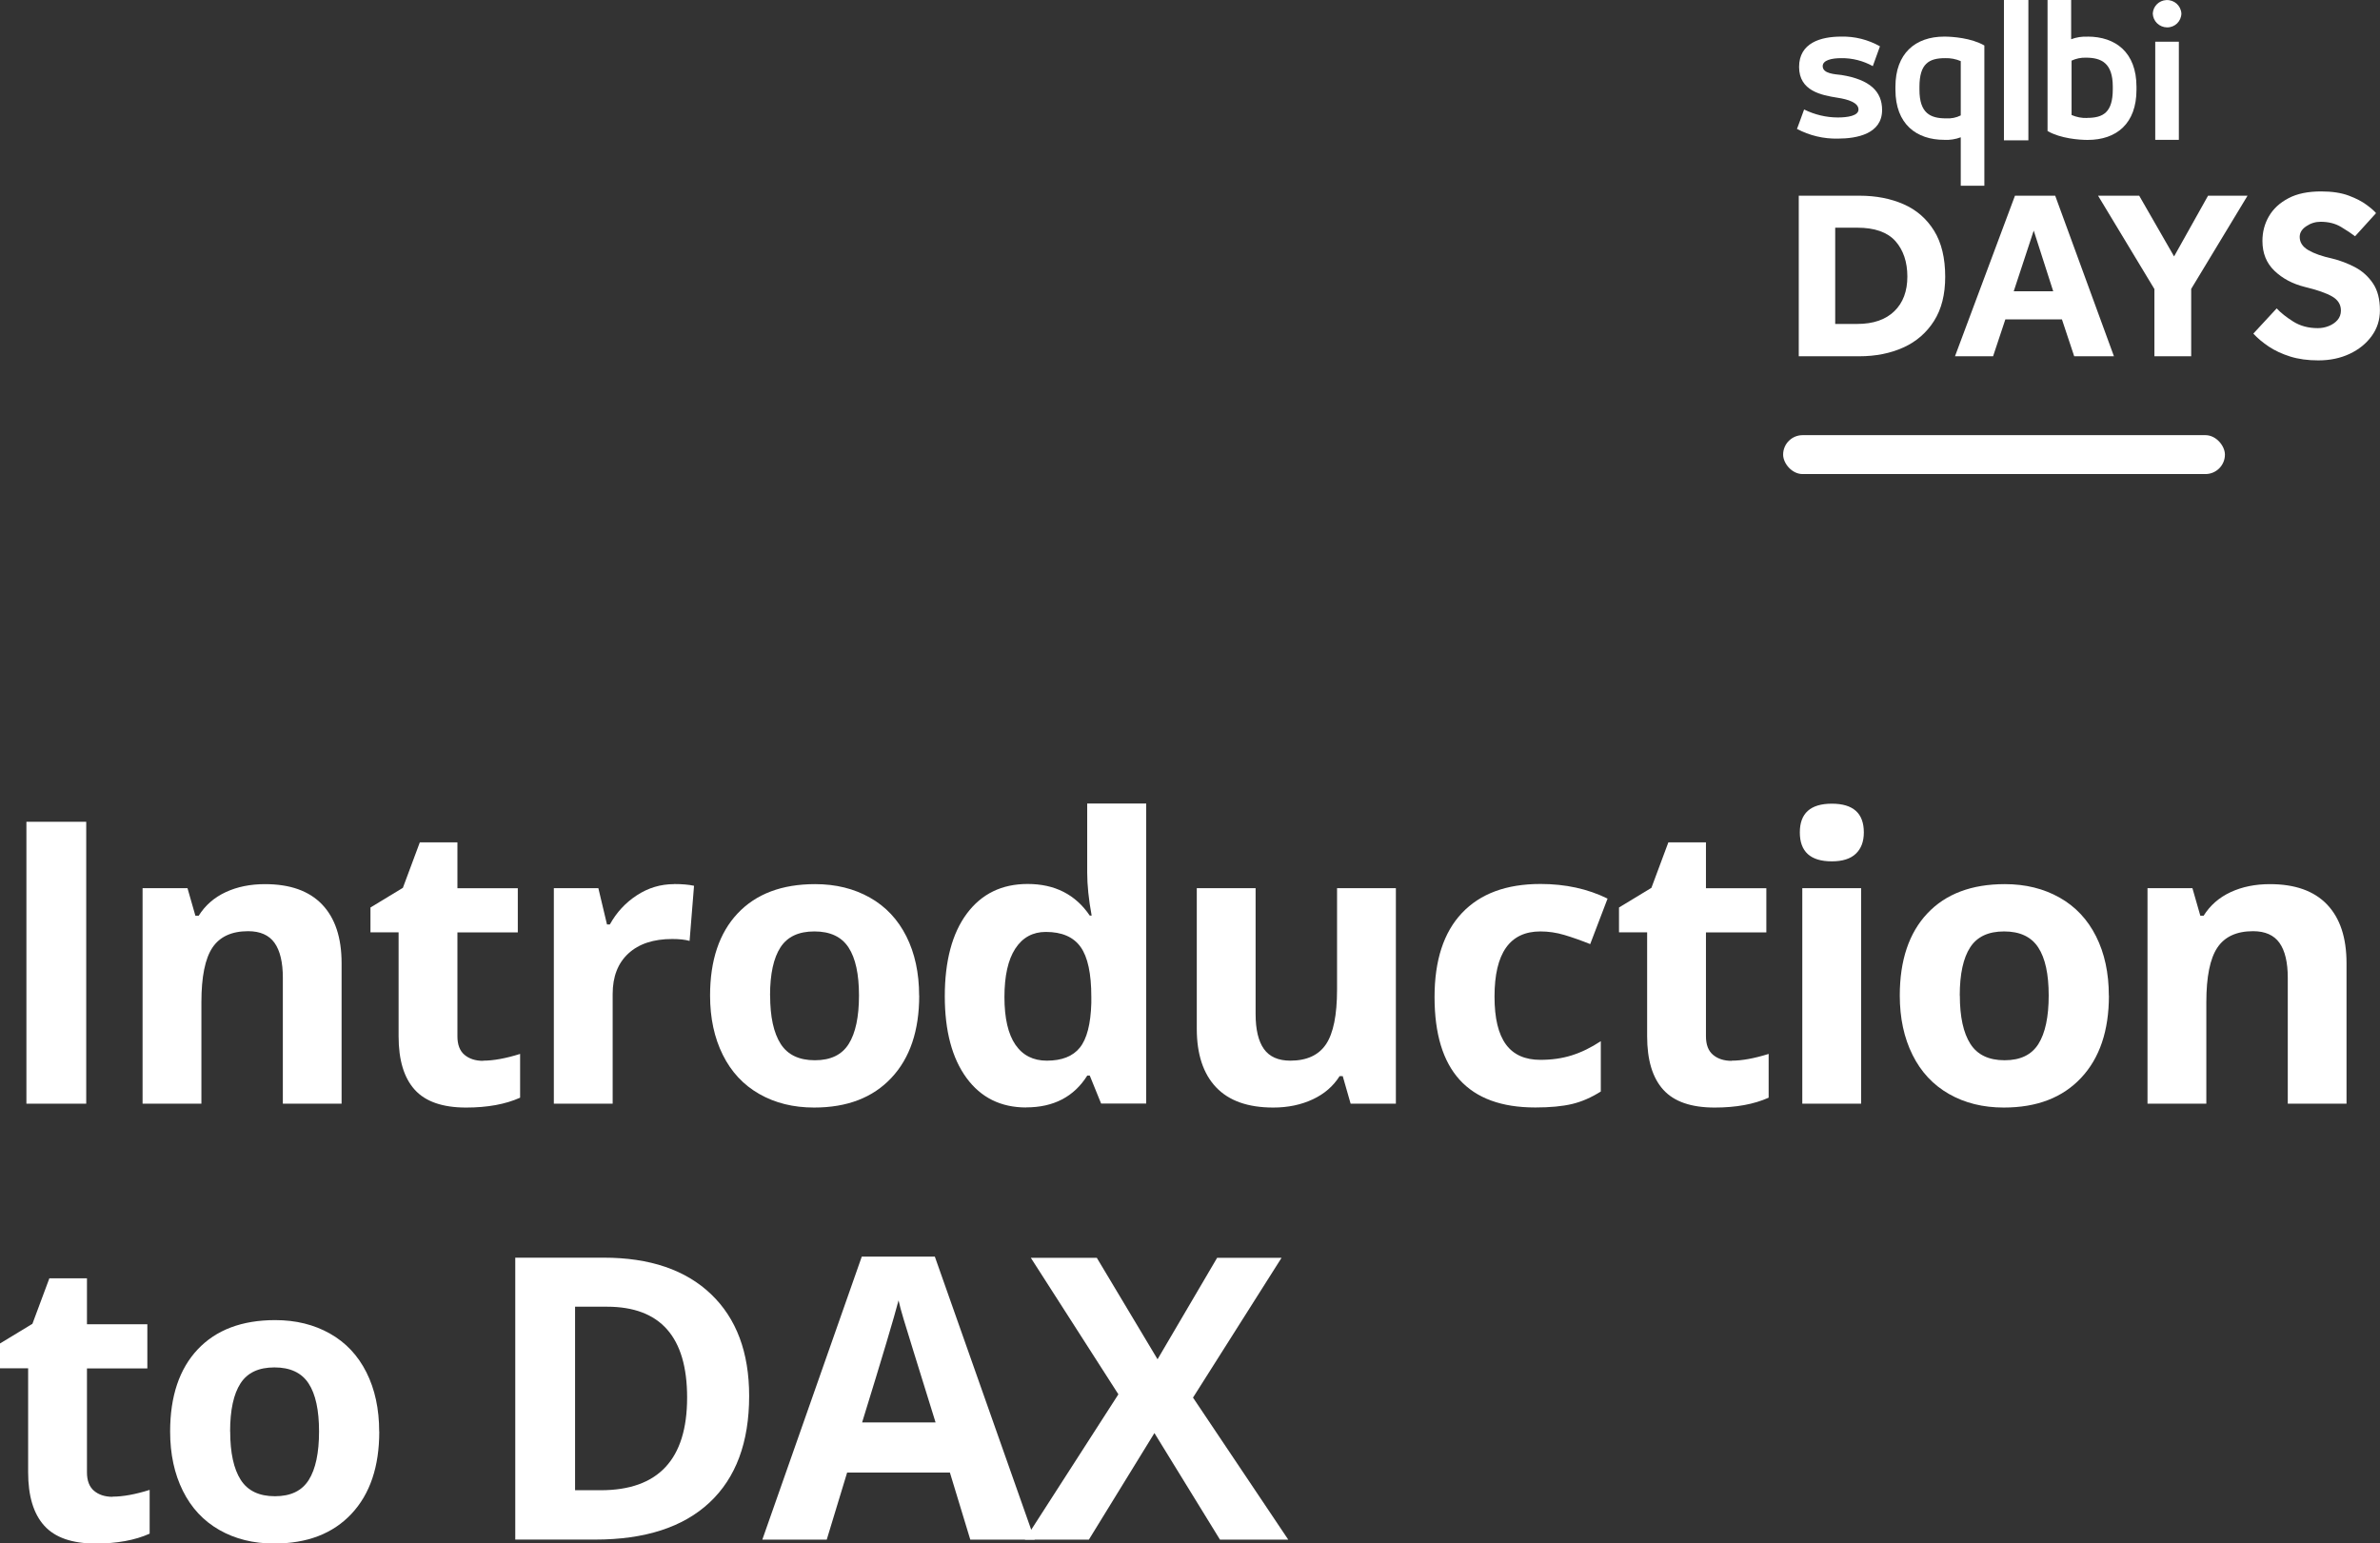 <?xml version="1.0" encoding="UTF-8"?><svg id="a" xmlns="http://www.w3.org/2000/svg" viewBox="0 0 289.29 187.63"><rect x="0" y="0" width="289.29" height="187.63" fill="#333333" stroke="none"/><path d="M3.21,134.17v-34.27h7.27v34.27H3.21Z" style="fill:#fff; stroke-width:0px;"/><path d="M41.53,134.17h-7.15v-15.3c0-1.89-.34-3.31-1.01-4.25s-1.74-1.42-3.21-1.42c-2,0-3.45.67-4.34,2s-1.34,3.55-1.34,6.64v12.33h-7.15v-26.2h5.46l.96,3.35h.4c.8-1.27,1.89-2.22,3.29-2.87s2.99-.97,4.77-.97c3.05,0,5.36.82,6.94,2.47s2.37,4.03,2.37,7.14v17.09Z" style="fill:#fff; stroke-width:0px;"/><path d="M58.72,128.94c1.25,0,2.75-.27,4.5-.82v5.32c-1.78.8-3.97,1.2-6.56,1.2-2.86,0-4.94-.72-6.25-2.17s-1.96-3.61-1.96-6.5v-12.63h-3.42v-3.02l3.94-2.39,2.06-5.53h4.57v5.58h7.34v5.37h-7.34v12.63c0,1.02.29,1.77.86,2.25s1.32.73,2.26.73Z" style="fill:#fff; stroke-width:0px;"/><path d="M81.95,107.47c.97,0,1.77.07,2.41.21l-.54,6.7c-.58-.16-1.28-.23-2.11-.23-2.28,0-4.06.59-5.33,1.76s-1.91,2.81-1.91,4.92v13.34h-7.15v-26.2h5.41l1.05,4.41h.35c.81-1.47,1.91-2.65,3.29-3.55s2.89-1.35,4.51-1.35Z" style="fill:#fff; stroke-width:0px;"/><path d="M111.73,121.02c0,4.27-1.12,7.6-3.38,10.01s-5.38,3.61-9.4,3.61c-2.52,0-4.73-.55-6.66-1.65s-3.4-2.68-4.43-4.75-1.55-4.47-1.55-7.22c0-4.28,1.12-7.61,3.35-9.98s5.38-3.56,9.42-3.56c2.52,0,4.73.55,6.66,1.64s3.4,2.66,4.43,4.71,1.55,4.45,1.55,7.2ZM93.61,121.02c0,2.59.43,4.55,1.28,5.88s2.24,1.99,4.16,1.99,3.28-.66,4.11-1.98,1.25-3.29,1.25-5.89-.42-4.54-1.27-5.84-2.23-1.95-4.15-1.95-3.28.64-4.12,1.93-1.27,3.24-1.27,5.85Z" style="fill:#fff; stroke-width:0px;"/><path d="M124.73,134.63c-3.08,0-5.5-1.2-7.25-3.59s-2.64-5.7-2.64-9.94.89-7.64,2.68-10.04,4.25-3.6,7.39-3.6c3.3,0,5.81,1.28,7.55,3.84h.23c-.36-1.95-.54-3.7-.54-5.23v-8.39h7.17v36.47h-5.48l-1.38-3.4h-.3c-1.62,2.58-4.1,3.87-7.43,3.87ZM127.24,128.94c1.83,0,3.17-.53,4.02-1.59s1.32-2.87,1.39-5.41v-.77c0-2.81-.43-4.83-1.3-6.05s-2.28-1.83-4.23-1.83c-1.59,0-2.83.68-3.71,2.03s-1.32,3.32-1.32,5.89.45,4.51,1.34,5.8,2.16,1.93,3.82,1.93Z" style="fill:#fff; stroke-width:0px;"/><path d="M164.17,134.17l-.96-3.35h-.38c-.77,1.22-1.85,2.16-3.26,2.82s-3.01,1-4.8,1c-3.08,0-5.4-.82-6.96-2.47s-2.34-4.02-2.34-7.11v-17.09h7.15v15.3c0,1.89.34,3.31,1.01,4.25s1.74,1.42,3.21,1.42c2,0,3.45-.67,4.34-2s1.34-3.55,1.34-6.64v-12.33h7.15v26.2h-5.48Z" style="fill:#fff; stroke-width:0px;"/><path d="M186.6,134.63c-8.16,0-12.23-4.48-12.23-13.43,0-4.45,1.11-7.86,3.33-10.21s5.4-3.53,9.54-3.53c3.03,0,5.75.59,8.16,1.78l-2.11,5.53c-1.12-.45-2.17-.82-3.14-1.11s-1.94-.43-2.91-.43c-3.72,0-5.58,2.64-5.58,7.92s1.86,7.69,5.58,7.69c1.38,0,2.65-.18,3.82-.55s2.34-.94,3.52-1.72v6.12c-1.16.73-2.32,1.24-3.5,1.52s-2.67.42-4.46.42Z" style="fill:#fff; stroke-width:0px;"/><path d="M210.48,128.94c1.25,0,2.75-.27,4.5-.82v5.32c-1.78.8-3.97,1.2-6.56,1.2-2.86,0-4.94-.72-6.25-2.17s-1.96-3.61-1.96-6.5v-12.63h-3.42v-3.02l3.94-2.39,2.06-5.53h4.57v5.58h7.34v5.37h-7.34v12.63c0,1.02.29,1.77.86,2.25s1.32.73,2.26.73Z" style="fill:#fff; stroke-width:0px;"/><path d="M218.77,101.19c0-2.33,1.3-3.49,3.89-3.49s3.89,1.16,3.89,3.49c0,1.11-.32,1.97-.97,2.59s-1.62.93-2.92.93c-2.59,0-3.89-1.17-3.89-3.52ZM226.22,134.17h-7.15v-26.2h7.15v26.2Z" style="fill:#fff; stroke-width:0px;"/><path d="M256.34,121.02c0,4.27-1.12,7.6-3.38,10.01s-5.38,3.61-9.4,3.61c-2.52,0-4.73-.55-6.66-1.65s-3.4-2.68-4.43-4.75-1.55-4.47-1.55-7.22c0-4.28,1.12-7.61,3.35-9.98s5.38-3.56,9.42-3.56c2.52,0,4.73.55,6.66,1.64s3.4,2.66,4.43,4.71,1.55,4.45,1.55,7.2ZM238.22,121.02c0,2.59.43,4.55,1.28,5.88s2.24,1.99,4.16,1.99,3.28-.66,4.11-1.98,1.25-3.29,1.25-5.89-.42-4.54-1.27-5.84-2.23-1.95-4.15-1.95-3.28.64-4.12,1.93-1.27,3.24-1.27,5.85Z" style="fill:#fff; stroke-width:0px;"/><path d="M285.23,134.17h-7.15v-15.3c0-1.89-.34-3.31-1.01-4.25s-1.74-1.42-3.21-1.42c-2,0-3.45.67-4.34,2s-1.34,3.55-1.34,6.64v12.33h-7.15v-26.2h5.46l.96,3.35h.4c.8-1.27,1.89-2.22,3.29-2.87s2.99-.97,4.77-.97c3.05,0,5.36.82,6.94,2.47s2.37,4.03,2.37,7.14v17.09Z" style="fill:#fff; stroke-width:0px;"/><path d="M13.69,181.94c1.25,0,2.75-.27,4.5-.82v5.32c-1.78.8-3.97,1.2-6.56,1.2-2.86,0-4.94-.72-6.25-2.17s-1.96-3.61-1.96-6.5v-12.63H0v-3.02l3.94-2.39,2.06-5.53h4.57v5.58h7.34v5.37h-7.34v12.63c0,1.02.29,1.77.86,2.25s1.32.73,2.26.73Z" style="fill:#fff; stroke-width:0px;"/><path d="M46.1,174.02c0,4.27-1.12,7.6-3.38,10.01s-5.38,3.61-9.4,3.61c-2.52,0-4.73-.55-6.66-1.65s-3.4-2.68-4.43-4.75-1.55-4.47-1.55-7.22c0-4.28,1.12-7.61,3.35-9.98s5.38-3.56,9.42-3.56c2.52,0,4.73.55,6.66,1.64s3.4,2.66,4.43,4.71,1.55,4.45,1.55,7.2ZM27.98,174.02c0,2.59.43,4.55,1.28,5.88s2.24,1.99,4.16,1.99,3.28-.66,4.11-1.98,1.25-3.29,1.25-5.89-.42-4.54-1.27-5.84-2.23-1.95-4.15-1.95-3.28.64-4.12,1.93-1.27,3.24-1.27,5.85Z" style="fill:#fff; stroke-width:0px;"/><path d="M91.06,169.7c0,5.64-1.61,9.96-4.82,12.96s-7.85,4.5-13.91,4.5h-9.7v-34.27h10.76c5.59,0,9.94,1.48,13.03,4.43s4.64,7.08,4.64,12.38ZM83.52,169.89c0-7.36-3.25-11.04-9.75-11.04h-3.87v22.31h3.12c7,0,10.5-3.76,10.5-11.27Z" style="fill:#fff; stroke-width:0px;"/><path d="M117.94,187.17l-2.48-8.16h-12.49l-2.48,8.16h-7.83l12.09-34.41h8.88l12.14,34.41h-7.83ZM113.72,172.92c-2.3-7.39-3.59-11.57-3.88-12.54s-.5-1.73-.62-2.3c-.52,2-1.99,6.95-4.43,14.84h8.93Z" style="fill:#fff; stroke-width:0px;"/><path d="M156.59,187.17h-8.3l-7.97-12.96-7.97,12.96h-7.78l11.37-17.67-10.64-16.59h8.02l7.38,12.33,7.24-12.33h7.83l-10.76,16.99,11.58,17.27Z" style="fill:#fff; stroke-width:0px;"/><path d="M223.86,9.12c-.82-.1-2.31-.15-2.31-1.08,0-.72,1.08-.97,2.25-.97,1.34-.02,2.67.32,3.84.97l.87-2.41c-1.44-.81-3.06-1.22-4.71-1.18-2.51,0-5.12.77-5.12,3.69s2.71,3.43,4.66,3.74c1.33.2,2.56.61,2.56,1.43,0,.77-1.33.97-2.51.97-1.42,0-2.82-.34-4.1-.97,0,0-.87,2.41-.87,2.36,1.53.81,3.24,1.22,4.97,1.18,2.31,0,5.38-.57,5.38-3.48,0-2.25-1.48-3.69-4.92-4.25Z" style="fill:#fff; stroke-width:0px;"/><path d="M230.39,10.55v.35c0,4.2,2.56,6.1,5.94,6.1.68.04,1.36-.07,2-.31v5.89h2.87V5.53c-1.59-.92-3.89-1.08-4.87-1.08-3.53,0-5.94,2.05-5.94,6.1ZM238.33,7.42v6.61c-.55.28-1.17.4-1.79.36-1.9,0-3.23-.62-3.23-3.48v-.36c0-2.82,1.17-3.48,3.12-3.48.65-.02,1.3.1,1.9.36Z" style="fill:#fff; stroke-width:0px;"/><rect x="243.58" width="2.97" height="17.06" style="fill:#fff; stroke-width:0px;"/><path d="M253.75,4.46c-.68-.04-1.36.07-2,.31V0h-2.87v15.93c1.59.92,3.89,1.08,4.87,1.08,3.53,0,5.94-2,5.94-6.1v-.36c0-4.2-2.56-6.1-5.94-6.1ZM253.7,14.34c-.65.03-1.3-.1-1.9-.36v-6.61c.54-.25,1.14-.38,1.74-.36,1.9,0,3.27.66,3.27,3.53v.31c0,2.82-1.17,3.48-3.12,3.48Z" style="fill:#fff; stroke-width:0px;"/><path d="M263.41,3.33c.95.01,1.72-.74,1.74-1.69-.06-.96-.88-1.69-1.85-1.63-.88.05-1.58.75-1.63,1.63.03.94.8,1.68,1.74,1.69Z" style="fill:#fff; stroke-width:0px;"/><rect x="261.97" y="5.07" width="2.87" height="11.93" style="fill:#fff; stroke-width:0px;"/><path d="M218.64,43.31v-19.52h7.38c2.01,0,3.8.35,5.37,1.04,1.57.69,2.8,1.77,3.7,3.22.9,1.45,1.35,3.32,1.35,5.6,0,2.15-.45,3.94-1.36,5.37-.91,1.43-2.15,2.51-3.72,3.22-1.57.71-3.36,1.07-5.37,1.07h-7.35ZM223.06,39.38h2.69c1.95,0,3.45-.52,4.51-1.55s1.58-2.44,1.58-4.21-.49-3.23-1.46-4.32c-.98-1.08-2.52-1.62-4.62-1.62h-2.69v11.71Z" style="fill:#fff; stroke-width:0px;"/><path d="M237.63,43.31l7.29-19.52h4.89l7.14,19.52h-4.83l-1.49-4.48h-6.88l-1.49,4.48h-4.62ZM244.77,35.41h4.8l-2.37-7.38-2.43,7.38Z" style="fill:#fff; stroke-width:0px;"/><path d="M261.87,43.31v-8.17l-6.85-11.35h5l4.24,7.38,4.13-7.38h4.8l-6.85,11.33v8.19h-4.48Z" style="fill:#fff; stroke-width:0px;"/><path d="M273.89,40.56l2.84-3.07c.51.55,1.19,1.08,2.03,1.61.85.53,1.84.79,2.97.79.45,0,.89-.08,1.32-.25.43-.17.79-.41,1.07-.73.28-.32.42-.71.42-1.16,0-.72-.35-1.29-1.05-1.7-.7-.41-1.81-.8-3.34-1.17-1.48-.37-2.71-1.02-3.69-1.96-.98-.94-1.46-2.15-1.46-3.63,0-1.09.26-2.09.79-3,.53-.91,1.32-1.64,2.37-2.19,1.05-.56,2.38-.83,3.98-.83,1.33,0,2.44.17,3.35.51.91.34,1.63.72,2.18,1.13.55.41.93.74,1.14,1l-2.55,2.81c-.43-.33-1-.71-1.7-1.13-.7-.42-1.53-.63-2.49-.63-.62,0-1.21.18-1.74.54-.54.36-.8.79-.8,1.3,0,.66.35,1.2,1.05,1.61.7.41,1.67.75,2.9,1.02.96.23,1.88.59,2.77,1.05.89.47,1.61,1.12,2.18,1.96.57.84.85,1.93.85,3.28,0,1.17-.33,2.21-1,3.13s-1.56,1.64-2.69,2.17c-1.13.53-2.4.79-3.8.79-1.29,0-2.43-.16-3.42-.47s-1.86-.72-2.6-1.21c-.74-.5-1.37-1.02-1.87-1.57Z" style="fill:#fff; stroke-width:0px;"/><rect x="216.74" y="52.9" width="53.7" height="4.73" rx="2.37" ry="2.37" style="fill:#fff; stroke-width:0px;"/></svg>